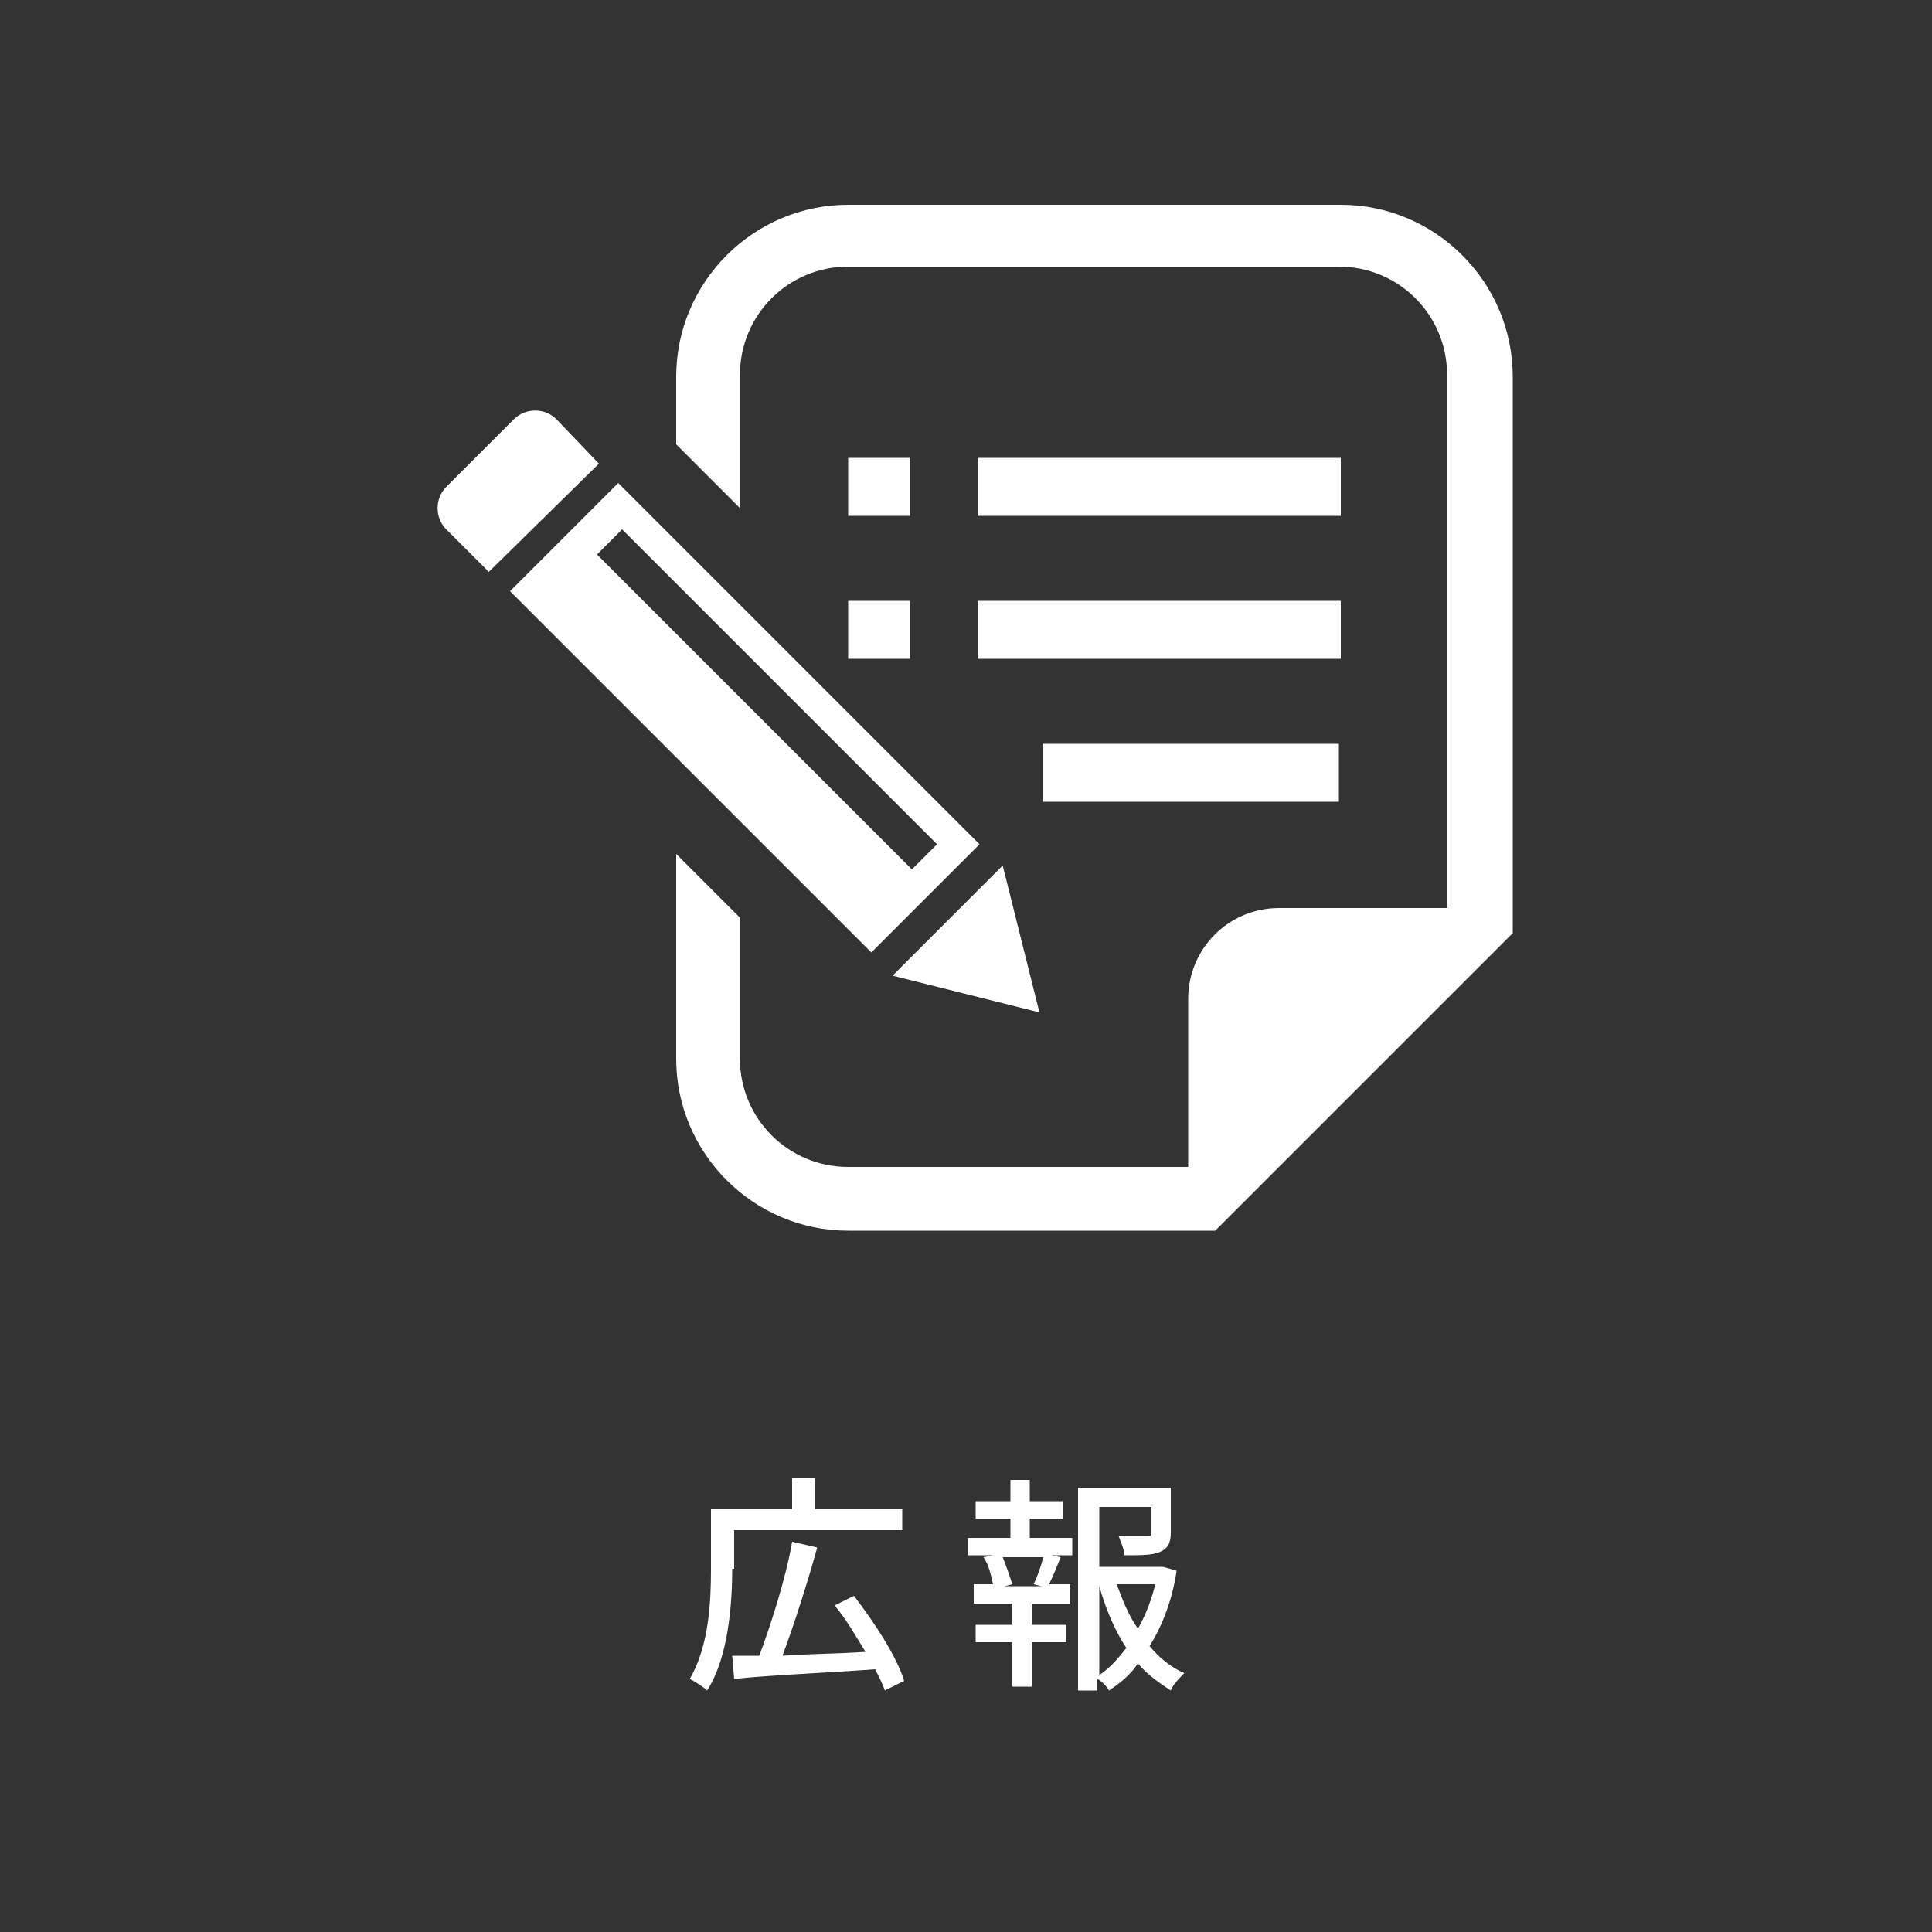 <?xml version="1.0" encoding="utf-8"?>
<!-- Generator: Adobe Illustrator 26.3.1, SVG Export Plug-In . SVG Version: 6.00 Build 0)  -->
<svg version="1.1" id="レイヤー_1" xmlns="http://www.w3.org/2000/svg" xmlns:xlink="http://www.w3.org/1999/xlink" x="0px"
	 y="0px" width="100px" height="100px" viewBox="0 0 100 100" style="enable-background:new 0 0 100 100;" xml:space="preserve">
<rect x="0" y="0" width="100" height="100" fill="#333333" stroke="none"/>
<style type="text/css">
	.st0{fill:#FFFFFF;}
	.st1{fill:#FFFFFF;stroke:#FFFFFF;stroke-width:0.837;stroke-linecap:round;stroke-linejoin:round;stroke-miterlimit:10;}
	.st2{fill:#009C84;stroke:#009C84;stroke-width:0.837;stroke-linecap:round;stroke-linejoin:round;stroke-miterlimit:10;}
</style>
<g>
	<path class="st0" d="M37.9,81.2c0,1.8-0.2,4.6-1.3,6.3c-0.2-0.2-0.7-0.5-0.9-0.6c1-1.7,1.1-4,1.1-5.7v-3.1h4.2v-1.6h1.2v1.6h4.5
		v1.1h-8.7V81.2z M45.8,87.5c-0.1-0.3-0.3-0.7-0.5-1.1c-2.7,0.2-5.4,0.3-7.3,0.5l-0.1-1.2c0.4,0,0.9,0,1.4,0
		c0.6-1.6,1.4-4.1,1.7-5.9l1.3,0.3c-0.5,1.8-1.2,4-1.8,5.6c1.3-0.1,2.8-0.1,4.3-0.2c-0.5-0.8-1-1.7-1.6-2.4l1-0.5
		c1,1.3,2.2,3.1,2.6,4.4L45.8,87.5z"/>
	<path class="st0" d="M53.4,79.6h2.1v0.9h-1.1l0.5,0.1c-0.2,0.5-0.4,1-0.6,1.4h1.1v1h-2v1.1h1.8v0.9h-1.8v2.3h-1v-2.3h-1.9v-0.9h1.9
		v-1.1h-2v-1h1c-0.1-0.4-0.2-1-0.5-1.4l0.5-0.1h-1.3v-0.9h2.2v-1h-1.8v-0.9h1.8v-1.1h1v1.1h1.7v0.9h-1.7V79.6z M53.5,82
		c0.2-0.4,0.4-1,0.5-1.4h-2.1c0.2,0.5,0.4,1.1,0.5,1.4L52,82.1h1.9L53.5,82z M60.9,81.3c-0.2,1.4-0.7,2.8-1.4,3.9
		c0.5,0.6,1.1,1.1,1.8,1.4c-0.2,0.2-0.6,0.6-0.7,0.9c-0.6-0.4-1.2-0.8-1.7-1.4c-0.4,0.6-0.9,1-1.5,1.4c-0.1-0.2-0.4-0.5-0.6-0.6v0.6
		h-1V77h4.8v2.3c0,0.5-0.1,0.8-0.5,1c-0.4,0.2-1,0.2-1.9,0.2c0-0.3-0.2-0.7-0.3-1c0.7,0,1.3,0,1.5,0s0.2,0,0.2-0.2V78h-2.7v3.1H60
		l0.2,0L60.9,81.3z M56.9,86.7c0.6-0.4,1-0.9,1.4-1.4c-0.6-0.9-1.1-2.1-1.4-3.2V86.7z M57.8,82c0.3,0.8,0.6,1.6,1.1,2.3
		c0.4-0.7,0.7-1.5,0.9-2.3H57.8z"/>
</g>
<g id="レイヤー_2_00000059282502164487076540000001389211492377512578_">
	<g id="レイヤー_1-2">
		<path class="st0" d="M28.8,21.7c-0.6-0.6-1.6-0.6-2.2,0l0,0l-3.5,3.5c-0.6,0.6-0.6,1.6,0,2.2l2.2,2.2L31,24L28.8,21.7z"/>
		<polygon class="st0" points="53.8,52.4 51.9,44.8 46.2,50.5 		"/>
		<path class="st0" d="M50.7,43.7L32,25l-5.6,5.6l18.7,18.7L50.7,43.7z M32.2,27.4l16.3,16.3L47.2,45L30.9,28.7L32.2,27.4z"/>
		<rect x="43.9" y="23.7" class="st0" width="3.2" height="3"/>
		<rect x="43.9" y="31.1" class="st0" width="3.2" height="3"/>
		<rect x="50.6" y="23.7" class="st0" width="18.8" height="3"/>
		<rect x="50.6" y="31.1" class="st0" width="18.8" height="3"/>
		<rect x="54" y="38.5" class="st0" width="15.3" height="3"/>
		<path class="st0" d="M38.3,47.5L35,44.2v10.6c0,4.9,4,8.9,8.9,8.9h19l1-1l13.4-13.4l1-1V19.5c0-4.9-4-8.9-8.9-8.9H43.9
			c-4.9,0-8.9,4-8.9,8.9V23l3.3,3.3v-6.9c0-3.1,2.5-5.6,5.6-5.6h25.4c3.1,0,5.6,2.5,5.6,5.6c0,0,0,0,0,0V47h-8.7
			c-2.6,0-4.7,2.1-4.7,4.7v8.7H43.9c-3.1,0-5.6-2.5-5.6-5.6C38.3,54.8,38.3,47.5,38.3,47.5z"/>
	</g>
</g>
</svg>
